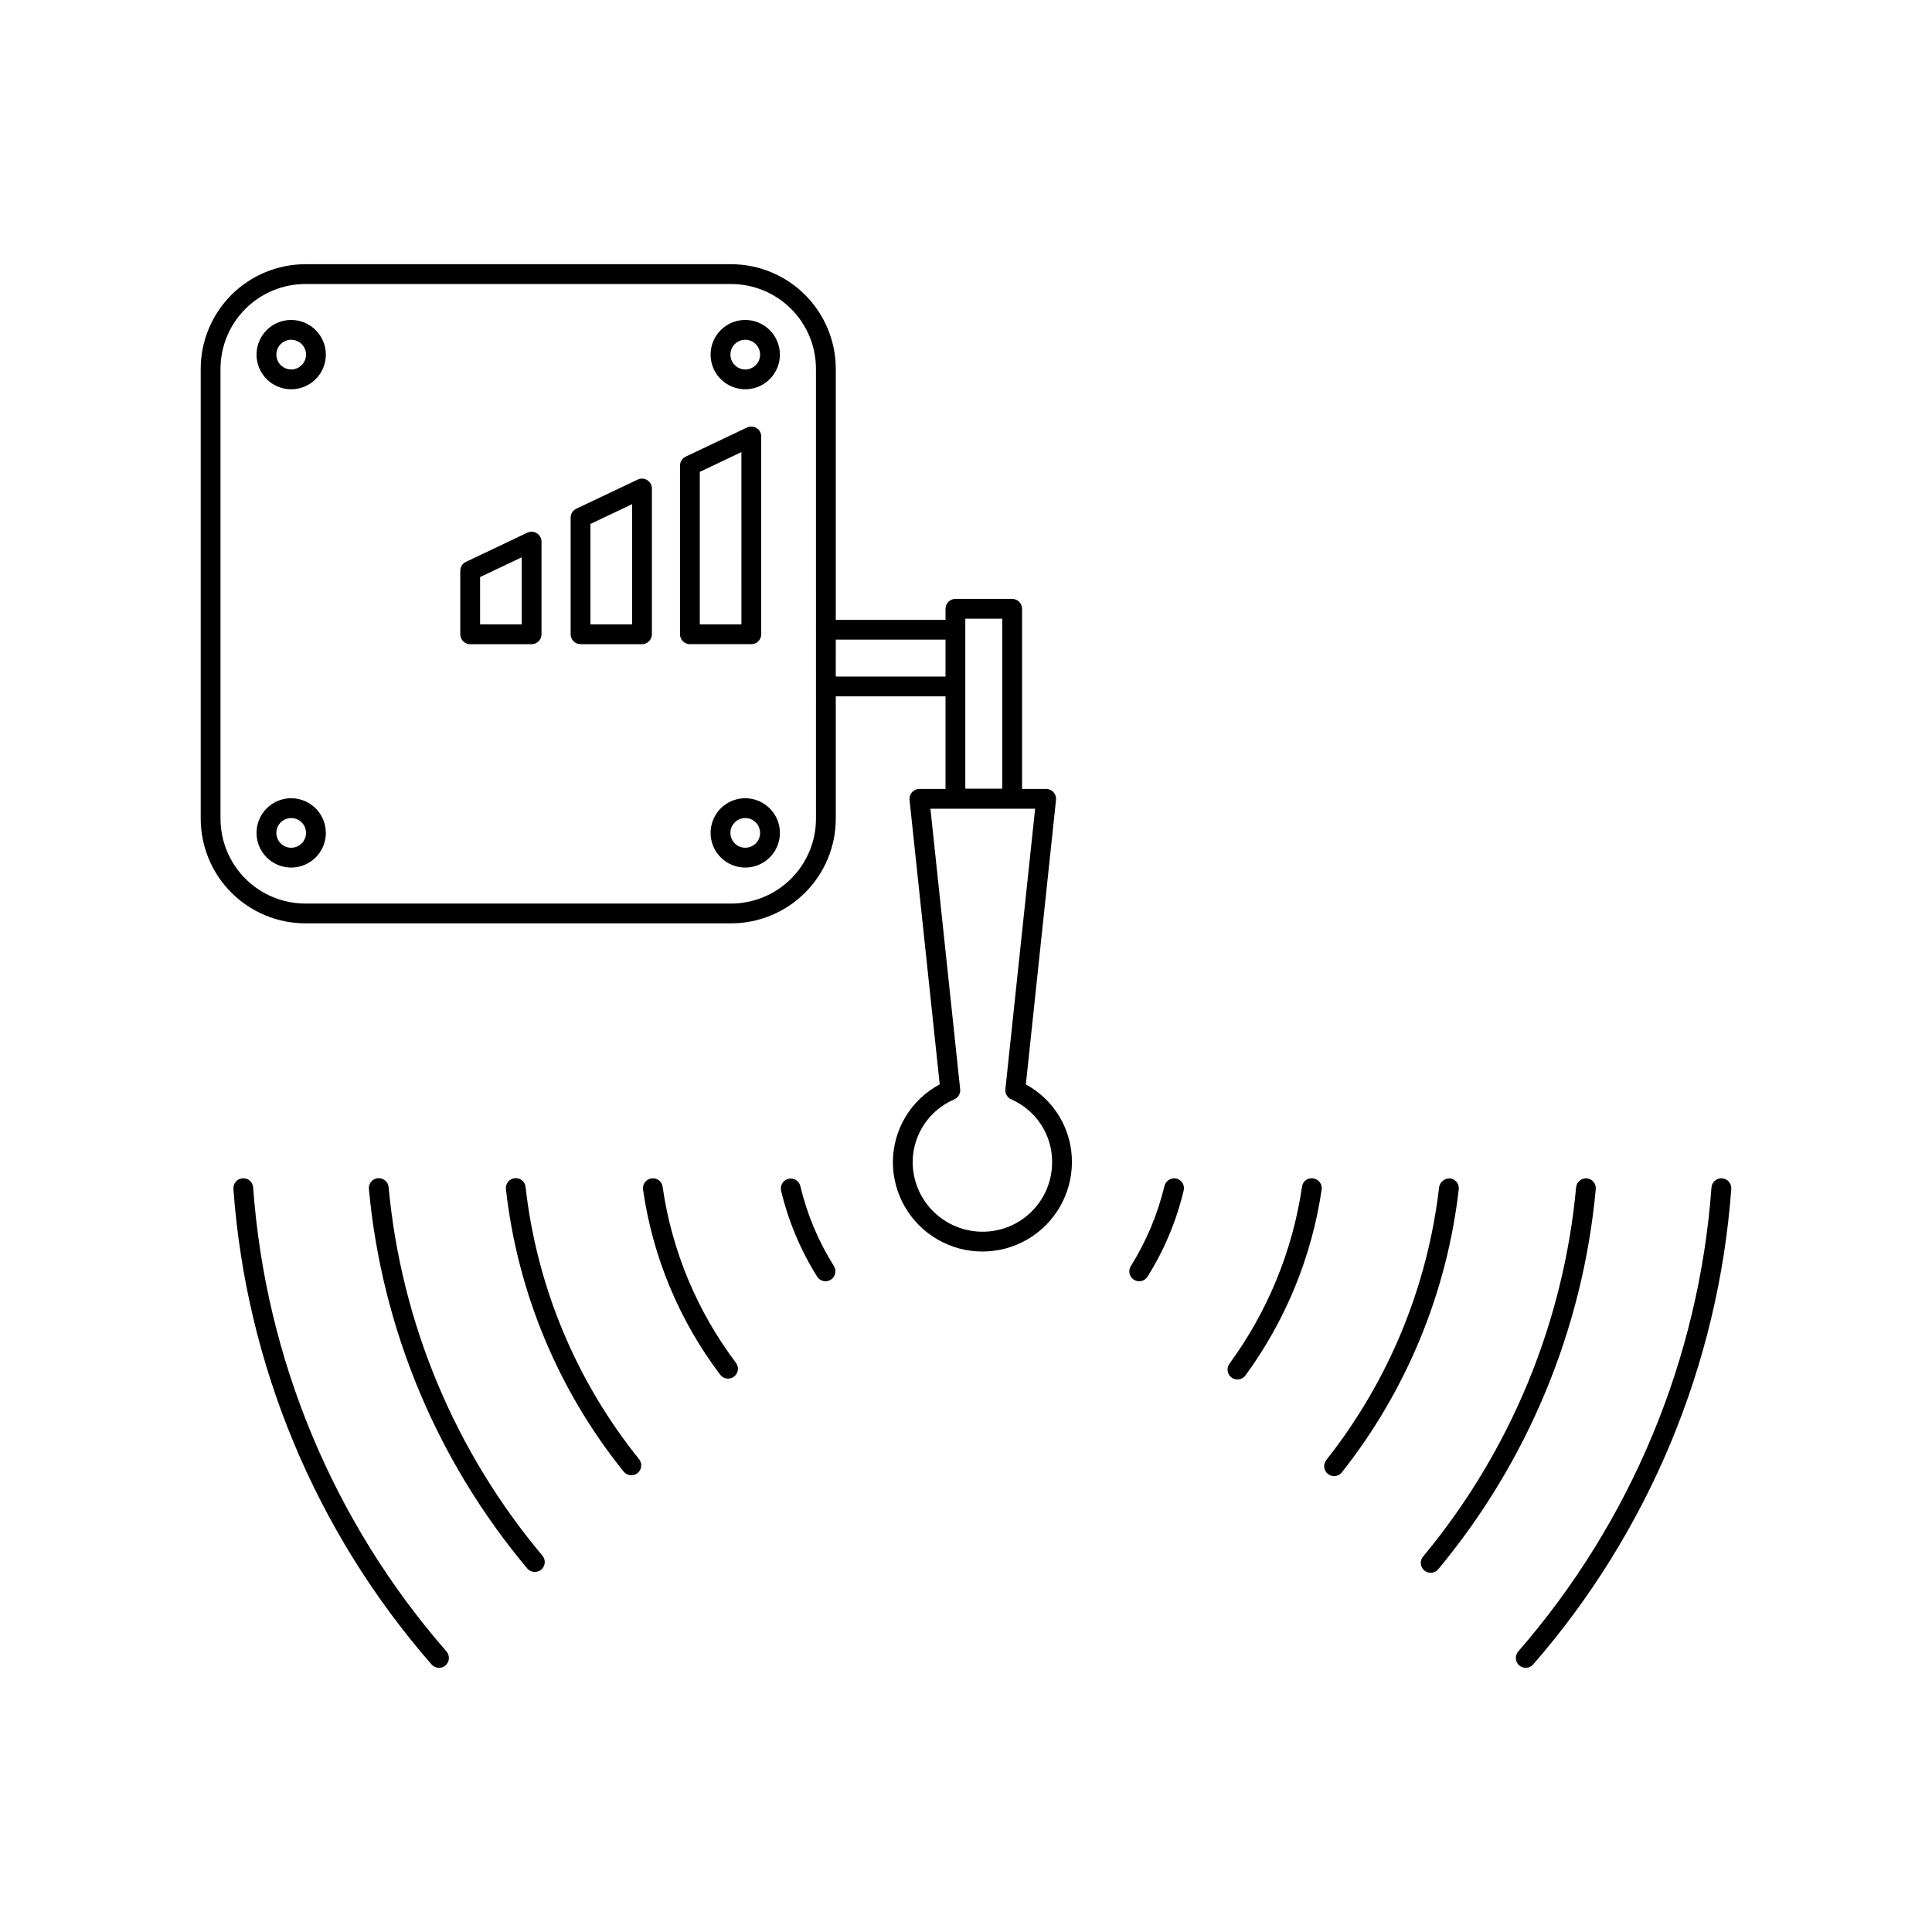<?xml version="1.0" encoding="UTF-8"?>
<!-- The Best Svg Icon site in the world: iconSvg.co, Visit us! https://iconsvg.co -->
<svg fill="#000000" width="800px" height="800px" version="1.1" viewBox="144 144 512 512" xmlns="http://www.w3.org/2000/svg">
 <g>
  <path d="m211.09 458.69c-0.039-0.699-0.363-1.352-0.891-1.809-0.531-0.457-1.223-0.676-1.918-0.613-0.695 0.051-1.34 0.375-1.797 0.902-0.453 0.527-0.676 1.215-0.625 1.906 3.359 46.586 21.781 90.812 52.492 126 0.453 0.531 1.102 0.859 1.801 0.91 0.695 0.051 1.383-0.18 1.91-0.637 0.527-0.461 0.852-1.109 0.898-1.809 0.043-0.695-0.191-1.383-0.652-1.906-29.965-34.34-47.941-77.496-51.219-122.95z"/>
  <path d="m246.99 458.64c-0.059-0.703-0.395-1.348-0.93-1.801-0.539-0.449-1.234-0.668-1.934-0.602-0.699 0.066-1.344 0.41-1.785 0.953-0.445 0.543-0.652 1.242-0.578 1.938 3.434 37 18.07 72.066 41.961 100.52 0.5 0.594 1.234 0.938 2.012 0.934 1.02 0 1.949-0.59 2.379-1.516 0.434-0.926 0.285-2.019-0.371-2.801-23.207-27.637-37.426-61.695-40.754-97.629z"/>
  <path d="m283.29 458.59c-0.066-0.699-0.41-1.344-0.957-1.789-0.547-0.441-1.25-0.648-1.949-0.566-0.699 0.078-1.336 0.438-1.77 0.992-0.434 0.555-0.625 1.262-0.531 1.961 3.078 27.398 13.906 53.355 31.211 74.824 0.918 1.105 2.555 1.266 3.672 0.363 1.113-0.902 1.297-2.535 0.41-3.664-16.676-20.695-27.113-45.711-30.086-72.121z"/>
  <path d="m319.6 458.52c-0.078-0.695-0.441-1.328-1.004-1.746-0.559-0.422-1.266-0.594-1.957-0.48-0.688 0.098-1.312 0.465-1.73 1.02-0.418 0.555-0.594 1.258-0.496 1.945 2.551 17.824 9.59 34.707 20.449 49.066 0.879 1.141 2.508 1.363 3.656 0.496 1.148-0.867 1.383-2.5 0.527-3.652-10.316-13.656-17.008-29.707-19.445-46.648z"/>
  <path d="m356.09 458.28c-0.367-1.375-1.758-2.207-3.141-1.879-1.383 0.328-2.254 1.695-1.965 3.086 1.922 8.082 5.152 15.793 9.562 22.828 0.77 1.23 2.391 1.602 3.621 0.832 1.227-0.773 1.598-2.391 0.828-3.621-4.113-6.547-7.121-13.723-8.906-21.246z"/>
  <path d="m564.54 456.27c-1.438-0.117-2.703 0.938-2.852 2.371-3.332 35.961-17.469 70.074-40.547 97.855-0.66 0.781-0.805 1.871-0.371 2.793 0.43 0.926 1.359 1.516 2.379 1.512 0.777 0.004 1.516-0.34 2.008-0.941 23.77-28.59 38.32-63.707 41.738-100.73 0.141-1.438-0.914-2.719-2.356-2.859z"/>
  <path d="m600.39 456.27-0.203-0.012-0.004 0.004c-1.375 0-2.516 1.059-2.625 2.43-3.34 45.441-21.305 88.578-51.207 122.96-0.941 1.098-0.824 2.75 0.266 3.703 1.102 0.945 2.762 0.82 3.711-0.277 30.637-35.23 49.047-79.434 52.48-126 0.102-1.441-0.977-2.695-2.418-2.809z"/>
  <path d="m528.27 456.28c-1.402-0.055-2.633 0.926-2.891 2.305-3.051 26.43-13.406 51.48-29.91 72.348-0.891 1.145-0.688 2.793 0.453 3.688 0.457 0.367 1.031 0.566 1.617 0.566 0.809 0 1.57-0.371 2.07-1.004 17.098-21.633 27.828-47.605 30.977-75 0.078-0.695-0.121-1.391-0.555-1.934s-1.07-0.895-1.762-0.969z"/>
  <path d="m492.02 456.29c-0.691-0.125-1.406 0.043-1.969 0.465-0.562 0.422-0.926 1.059-1.004 1.758-2.5 16.969-9.109 33.07-19.246 46.906-0.84 1.176-0.574 2.809 0.594 3.66 0.445 0.324 0.984 0.504 1.535 0.5 0.844-0.004 1.637-0.406 2.133-1.086 10.637-14.527 17.566-31.43 20.191-49.242 0.102-0.688-0.082-1.391-0.5-1.945-0.418-0.555-1.043-0.922-1.734-1.016z"/>
  <path d="m455.76 456.33c-1.406-0.312-2.801 0.547-3.16 1.938-1.805 7.519-4.816 14.699-8.914 21.258-0.375 0.59-0.5 1.301-0.344 1.98 0.152 0.68 0.57 1.27 1.164 1.641 0.418 0.258 0.898 0.395 1.391 0.398 0.902 0 1.742-0.465 2.215-1.23 4.414-7.035 7.648-14.742 9.574-22.816 0.168-0.676 0.059-1.391-0.305-1.988-0.359-0.594-0.945-1.02-1.621-1.18z"/>
  <path d="m415.86 431.38 7.996-75.41c0.074-0.742-0.168-1.477-0.664-2.031-0.496-0.555-1.207-0.871-1.949-0.871h-6.387v-47.734c0-1.445-1.176-2.621-2.625-2.621h-15.035c-1.449 0-2.621 1.176-2.625 2.621v2.922h-29.078v-66.504c-0.008-7.352-2.934-14.402-8.133-19.602s-12.25-8.125-19.605-8.133h-112.83c-7.352 0.008-14.402 2.934-19.602 8.133-5.199 5.199-8.125 12.25-8.133 19.605v119.21c0.008 7.352 2.934 14.402 8.133 19.602 5.199 5.199 12.25 8.125 19.602 8.133h112.83c7.356-0.008 14.406-2.934 19.605-8.133 5.199-5.199 8.125-12.25 8.133-19.602v-32.422h29.078v24.527h-6.918c-0.742 0-1.453 0.316-1.945 0.871-0.5 0.555-0.742 1.289-0.668 2.031l7.996 75.398c-3.754 1.996-6.891 4.973-9.078 8.613-2.184 3.644-3.34 7.812-3.336 12.062 0.035 8.449 4.566 16.246 11.891 20.461 7.324 4.215 16.34 4.215 23.668 0 7.324-4.215 11.855-12.012 11.891-20.461 0.027-4.227-1.094-8.383-3.246-12.023-2.148-3.641-5.246-6.625-8.965-8.641zm-16.043-123.42h9.789v45.051h-9.789zm-39.574 53.004c-0.004 5.961-2.375 11.68-6.594 15.895-4.215 4.215-9.93 6.586-15.895 6.594h-112.83c-5.961-0.008-11.68-2.379-15.895-6.594-4.215-4.215-6.586-9.934-6.594-15.895v-119.21c0.008-5.965 2.379-11.68 6.594-15.898 4.215-4.215 9.934-6.586 15.895-6.59h112.83c5.965 0.004 11.68 2.375 15.898 6.59 4.215 4.219 6.586 9.934 6.59 15.898zm5.246-37.668 0.004-9.789h29.078v9.789zm38.949 147.12h0.004c-4.898 0.02-9.602-1.902-13.082-5.344-3.484-3.445-5.457-8.129-5.492-13.023-0.004-3.559 1.039-7.035 2.996-10.004s4.746-5.297 8.016-6.695c1.055-0.453 1.695-1.539 1.578-2.684l-7.883-74.344h27.746l-7.883 74.344c-0.117 1.145 0.523 2.231 1.578 2.684 3.238 1.418 5.988 3.758 7.91 6.727s2.926 6.438 2.894 9.973c-0.008 4.871-1.945 9.539-5.391 12.984-3.445 3.441-8.117 5.379-12.988 5.383z"/>
  <path d="m283.75 285.17-16.277 7.731c-0.914 0.434-1.496 1.355-1.496 2.367v16.828c0.004 1.449 1.176 2.621 2.625 2.625h16.277c1.449-0.004 2.621-1.176 2.625-2.625v-24.559c-0.004-0.898-0.465-1.738-1.227-2.219-0.758-0.48-1.715-0.535-2.527-0.148zm-1.496 24.301h-11.027v-12.543l11.027-5.238z"/>
  <path d="m313.01 271.09-16.289 7.727v0.004c-0.914 0.434-1.496 1.355-1.496 2.367v30.902c0.004 1.449 1.176 2.621 2.625 2.625h16.289c1.445-0.004 2.621-1.176 2.621-2.625v-38.633c0-0.898-0.461-1.734-1.223-2.215-0.762-0.48-1.715-0.539-2.527-0.152zm-1.496 38.375h-11.039v-26.617l11.039-5.238z"/>
  <path d="m345.73 312.09v-52.43c0-0.898-0.461-1.734-1.223-2.215-0.762-0.48-1.715-0.539-2.527-0.152l-16.277 7.727v0.004c-0.918 0.434-1.5 1.355-1.496 2.367v44.699c0 1.449 1.176 2.621 2.621 2.625h16.277c1.449-0.004 2.621-1.176 2.625-2.625zm-5.246-2.625h-11.027l-0.004-40.414 11.027-5.238z"/>
  <path d="m221.17 228.79c-3.715 0-7.062 2.238-8.484 5.668-1.422 3.434-0.637 7.383 1.988 10.008 2.629 2.629 6.578 3.414 10.012 1.992 3.43-1.422 5.668-4.769 5.668-8.484-0.008-5.07-4.113-9.18-9.184-9.184zm0 13.121c-1.594 0-3.027-0.961-3.637-2.43-0.609-1.473-0.273-3.164 0.852-4.293 1.125-1.125 2.82-1.461 4.289-0.852 1.473 0.609 2.43 2.043 2.43 3.637 0 2.172-1.762 3.934-3.934 3.938z"/>
  <path d="m221.17 355.54c-3.715 0-7.062 2.238-8.484 5.672-1.422 3.43-0.637 7.379 1.988 10.008 2.629 2.625 6.578 3.41 10.012 1.992 3.43-1.422 5.668-4.773 5.668-8.488-0.008-5.066-4.113-9.176-9.184-9.184zm0 13.121c-1.594 0-3.027-0.957-3.637-2.43s-0.273-3.164 0.852-4.289 2.82-1.461 4.289-0.855c1.473 0.609 2.43 2.047 2.43 3.637 0 2.176-1.762 3.938-3.934 3.938z"/>
  <path d="m341.5 228.79c-3.715 0-7.062 2.238-8.484 5.668-1.422 3.434-0.637 7.383 1.988 10.008 2.629 2.629 6.578 3.414 10.012 1.992 3.43-1.422 5.668-4.769 5.668-8.484-0.008-5.07-4.113-9.18-9.184-9.184zm0 13.121c-1.594 0-3.027-0.961-3.637-2.43-0.609-1.473-0.273-3.164 0.852-4.293 1.129-1.125 2.82-1.461 4.289-0.852 1.473 0.609 2.43 2.043 2.43 3.637 0 2.172-1.762 3.934-3.934 3.938z"/>
  <path d="m341.5 355.54c-3.715 0-7.062 2.238-8.484 5.672-1.422 3.43-0.637 7.379 1.988 10.008 2.629 2.625 6.578 3.41 10.012 1.992 3.43-1.422 5.668-4.773 5.668-8.488-0.008-5.066-4.113-9.176-9.184-9.184zm0 13.121c-1.594 0-3.027-0.957-3.637-2.43-0.609-1.473-0.273-3.164 0.852-4.289 1.129-1.125 2.82-1.461 4.289-0.855 1.473 0.609 2.43 2.047 2.43 3.637 0 2.176-1.762 3.938-3.934 3.938z"/>
 </g>
</svg>
